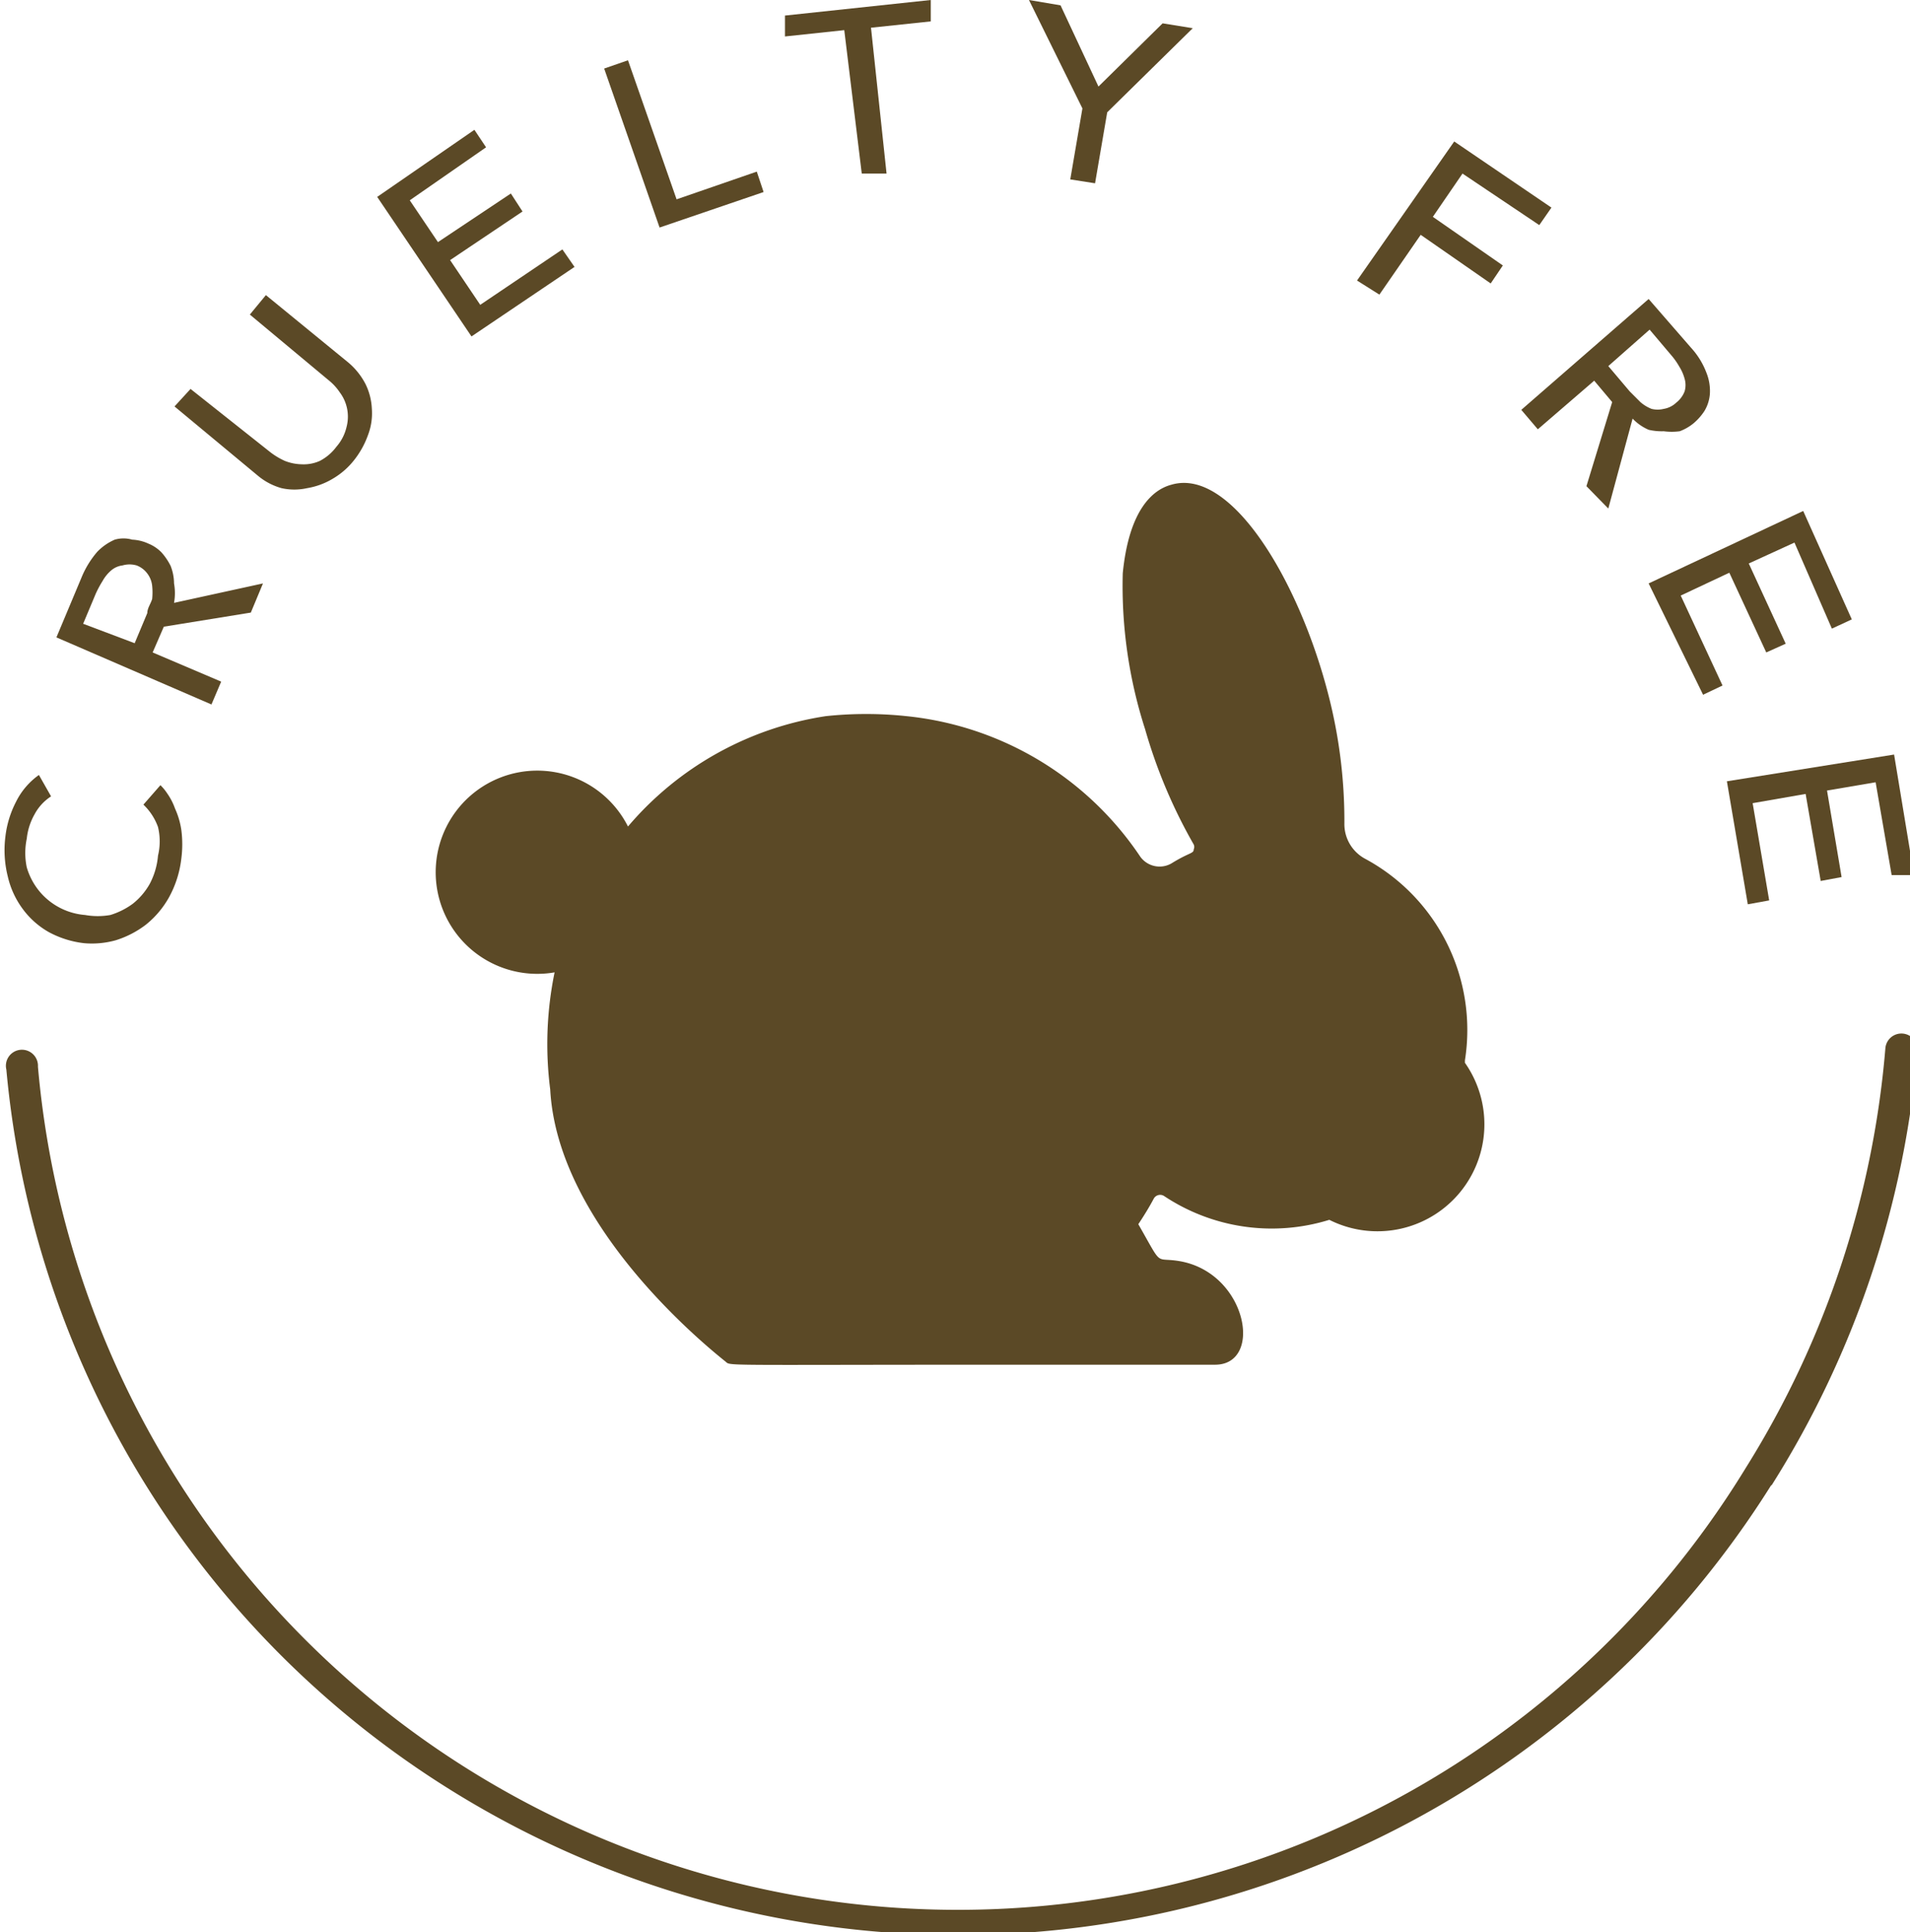 <?xml version="1.0" encoding="UTF-8" standalone="no"?>
<!-- Created with Inkscape (http://www.inkscape.org/) -->

<svg
   width="10.414mm"
   height="10.531mm"
   viewBox="0 0 10.414 10.531"
   version="1.1"
   id="svg860"
   inkscape:version="1.2.2 (732a01da63, 2022-12-09)"
   sodipodi:docname="Cruelty-Free.svg"
   xmlns:inkscape="http://www.inkscape.org/namespaces/inkscape"
   xmlns:sodipodi="http://sodipodi.sourceforge.net/DTD/sodipodi-0.dtd"
   xmlns="http://www.w3.org/2000/svg"
   xmlns:svg="http://www.w3.org/2000/svg">
  <sodipodi:namedview
     id="namedview862"
     pagecolor="#ffffff"
     bordercolor="#000000"
     borderopacity="0.25"
     inkscape:showpageshadow="2"
     inkscape:pageopacity="0.0"
     inkscape:pagecheckerboard="0"
     inkscape:deskcolor="#d1d1d1"
     inkscape:document-units="mm"
     showgrid="false"
     inkscape:zoom="0.76969697"
     inkscape:cx="61.712598"
     inkscape:cy="322.85433"
     inkscape:window-width="1920"
     inkscape:window-height="1051"
     inkscape:window-x="-9"
     inkscape:window-y="-9"
     inkscape:window-maximized="1"
     inkscape:current-layer="layer1" />
  <defs
     id="defs857" />
  <g
     inkscape:label="Capa 1"
     inkscape:groupmode="layer"
     id="layer1"
     transform="translate(-88.637,-63.141)">
    <g
       id="CrueltyFree"
       transform="matrix(0.265,0,0,0.265,72.981,63.141)">
      <path
         class="cls-1"
         d="M 89.22,21.81 A 4,4 0 0 0 87.16,17.66 0.81,0.81 0 0 1 86.74,16.93 10.38,10.38 0 0 0 86.4,14.25 v 0 c -0.61,-2.34 -2,-4.64 -3.22,-4.28 -0.38,0.1 -0.87,0.51 -1,1.82 a 9.61,9.61 0 0 0 0.46,3.21 10.67,10.67 0 0 0 1,2.37 0.12,0.12 0 0 1 0,0.1 c 0,0.09 -0.09,0.06 -0.46,0.29 a 0.49,0.49 0 0 1 -0.64,-0.14 6.59,6.59 0 0 0 -4.81,-2.89 v 0 a 7.84,7.84 0 0 0 -1.66,0 v 0 A 6.65,6.65 0 0 0 72,17 2.09,2.09 0 1 0 70.49,20 7.32,7.32 0 0 0 70.4,22.41 c 0.14,2.59 2.75,4.91 3.6,5.59 0.13,0.1 -0.27,0.07 5.79,0.07 h 0.11 c 0.07,0 -0.16,0 4.18,0 1,0 0.66,-1.89 -0.73,-2.13 -0.53,-0.09 -0.33,0.15 -0.85,-0.76 0.12,-0.18 0.23,-0.36 0.32,-0.53 a 0.15,0.15 0 0 1 0.21,-0.05 4,4 0 0 0 3.4,0.49 2.2,2.2 0 0 0 2.79,-3.23"
         id="path208"
         style="fill:#5b4926" />
      <path
         class="cls-1"
         d="M 95.52,30.55 A 19.75,19.75 0 0 1 68.34,36.81 19.55,19.55 0 0 1 59.21,22 0.33,0.33 0 1 1 59.86,21.94 19,19 0 0 0 95,30.19 a 19.27,19.27 0 0 0 2.87,-8.62 0.331,0.331 0 1 1 0.66,0.05 19.85,19.85 0 0 1 -3,8.93"
         id="path210"
         style="fill:#5b4926" />
      <path
         class="cls-1"
         d="m 60.13,16.38 a 1,1 0 0 0 -0.34,0.37 1.28,1.28 0 0 0 -0.16,0.5 1.44,1.44 0 0 0 0,0.59 1.38,1.38 0 0 0 0.25,0.48 1.36,1.36 0 0 0 0.95,0.5 1.49,1.49 0 0 0 0.52,0 1.53,1.53 0 0 0 0.46,-0.23 1.39,1.39 0 0 0 0.35,-0.41 1.51,1.51 0 0 0 0.17,-0.58 1.26,1.26 0 0 0 0,-0.59 1.19,1.19 0 0 0 -0.3,-0.46 l 0.35,-0.4 a 1,1 0 0 1 0.14,0.17 1.27,1.27 0 0 1 0.16,0.31 1.64,1.64 0 0 1 0.13,0.44 2.28,2.28 0 0 1 0,0.59 2.16,2.16 0 0 1 -0.25,0.79 1.92,1.92 0 0 1 -0.48,0.57 2,2 0 0 1 -0.62,0.32 1.82,1.82 0 0 1 -0.65,0.06 2,2 0 0 1 -0.73,-0.23 1.71,1.71 0 0 1 -0.53,-0.47 1.79,1.79 0 0 1 -0.31,-0.67 2.22,2.22 0 0 1 -0.05,-0.82 2.07,2.07 0 0 1 0.22,-0.72 1.48,1.48 0 0 1 0.47,-0.55 z"
         id="path212"
         style="fill:#5b4926" />
      <path
         class="cls-1"
         d="m 60.24,13.11 0.52,-1.24 a 1.93,1.93 0 0 1 0.32,-0.52 1.12,1.12 0 0 1 0.36,-0.25 0.65,0.65 0 0 1 0.36,0 0.89,0.89 0 0 1 0.33,0.08 0.8,0.8 0 0 1 0.27,0.18 1.26,1.26 0 0 1 0.19,0.28 1,1 0 0 1 0.07,0.36 1.13,1.13 0 0 1 0,0.4 l 1.83,-0.4 -0.25,0.6 -1.79,0.29 -0.23,0.53 1.41,0.6 -0.2,0.47 z m 1.61,0.12 0.26,-0.62 c 0,-0.1 0.07,-0.19 0.1,-0.29 a 1.31,1.31 0 0 0 0,-0.27 0.5,0.5 0 0 0 -0.09,-0.24 0.49,0.49 0 0 0 -0.23,-0.18 0.52,0.52 0 0 0 -0.29,0 0.44,0.44 0 0 0 -0.23,0.1 0.79,0.79 0 0 0 -0.18,0.22 2.15,2.15 0 0 0 -0.14,0.26 l -0.26,0.62 z"
         id="path214"
         style="fill:#5b4926" />
      <path
         class="cls-1"
         d="m 63,8 1.64,1.3 a 1.49,1.49 0 0 0 0.3,0.18 1,1 0 0 0 0.35,0.07 A 0.81,0.81 0 0 0 65.66,9.48 1,1 0 0 0 66,9.19 0.94,0.94 0 0 0 66.21,8.78 0.83,0.83 0 0 0 66.07,8.07 1.1,1.1 0 0 0 65.84,7.82 l -1.62,-1.35 0.33,-0.4 1.7,1.39 a 1.45,1.45 0 0 1 0.35,0.44 1.28,1.28 0 0 1 0.13,0.51 1.25,1.25 0 0 1 -0.08,0.54 1.8,1.8 0 0 1 -0.29,0.52 1.56,1.56 0 0 1 -0.44,0.38 1.49,1.49 0 0 1 -0.52,0.19 1.2,1.2 0 0 1 -0.53,0 1.3,1.3 0 0 1 -0.49,-0.26 L 62.67,8.36 Z"
         id="path216"
         style="fill:#5b4926" />
      <path
         class="cls-1"
         d="m 66.84,4.05 2,-1.38 0.24,0.36 -1.57,1.09 0.58,0.86 1.5,-1 0.24,0.37 -1.49,1 0.62,0.92 1.69,-1.14 0.25,0.36 -2.12,1.43 z"
         id="path218"
         style="fill:#5b4926" />
      <path
         class="cls-1"
         d="M 71.51,1.41 72,1.24 73,4.1 74.65,3.53 74.79,3.95 72.65,4.68 Z"
         id="path220"
         style="fill:#5b4926" />
      <path
         class="cls-1"
         d="M 76.45,0.62 75.23,0.75 V 0.32 L 78.23,0 V 0.44 L 77,0.57 l 0.32,3 h -0.51 z"
         id="path222"
         style="fill:#5b4926" />
      <path
         class="cls-1"
         d="M 81.35,2.23 80.25,0 80.9,0.11 81.68,1.78 83,0.48 83.62,0.58 81.86,2.31 81.61,3.77 81.1,3.69 Z"
         id="path224"
         style="fill:#5b4926" />
      <path
         class="cls-1"
         d="m 89,2.91 2,1.36 -0.25,0.36 -1.58,-1.06 -0.61,0.89 1.44,1 -0.25,0.37 -1.44,-1 L 87.46,6.06 87,5.77 Z"
         id="path226"
         style="fill:#5b4926" />
      <path
         class="cls-1"
         d="m 93,6.15 0.87,1 a 1.59,1.59 0 0 1 0.32,0.52 1,1 0 0 1 0.07,0.43 0.8,0.8 0 0 1 -0.11,0.35 1.16,1.16 0 0 1 -0.23,0.26 1,1 0 0 1 -0.28,0.16 1.24,1.24 0 0 1 -0.33,0 A 1.19,1.19 0 0 1 93,8.84 1,1 0 0 1 92.67,8.61 l -0.5,1.85 -0.45,-0.46 0.53,-1.73 -0.37,-0.44 -1.16,1 -0.34,-0.4 z m -0.83,1.38 0.44,0.52 0.22,0.22 a 0.79,0.79 0 0 0 0.23,0.14 0.52,0.52 0 0 0 0.25,0 0.49,0.49 0 0 0 0.26,-0.13 0.54,0.54 0 0 0 0.17,-0.23 0.46,0.46 0 0 0 0,-0.26 A 0.91,0.91 0 0 0 93.63,7.54 1.46,1.46 0 0 0 93.46,7.3 L 93.02,6.78 Z"
         id="path228"
         style="fill:#5b4926" />
      <path
         class="cls-1"
         d="m 96.18,10.51 1,2.23 -0.41,0.19 -0.77,-1.77 -0.94,0.43 0.76,1.65 -0.4,0.18 -0.76,-1.64 -1,0.47 0.86,1.85 -0.4,0.19 L 93,12 Z"
         id="path230"
         style="fill:#5b4926" />
      <path
         class="cls-1"
         d="M 98.05,15.52 98.46,18 H 98 l -0.33,-1.91 -1,0.17 0.3,1.78 -0.43,0.08 -0.31,-1.79 -1.09,0.19 0.34,2 -0.44,0.08 -0.43,-2.53 z"
         id="path232"
         style="fill:#5b4926" />
    </g>
  </g>
</svg>
